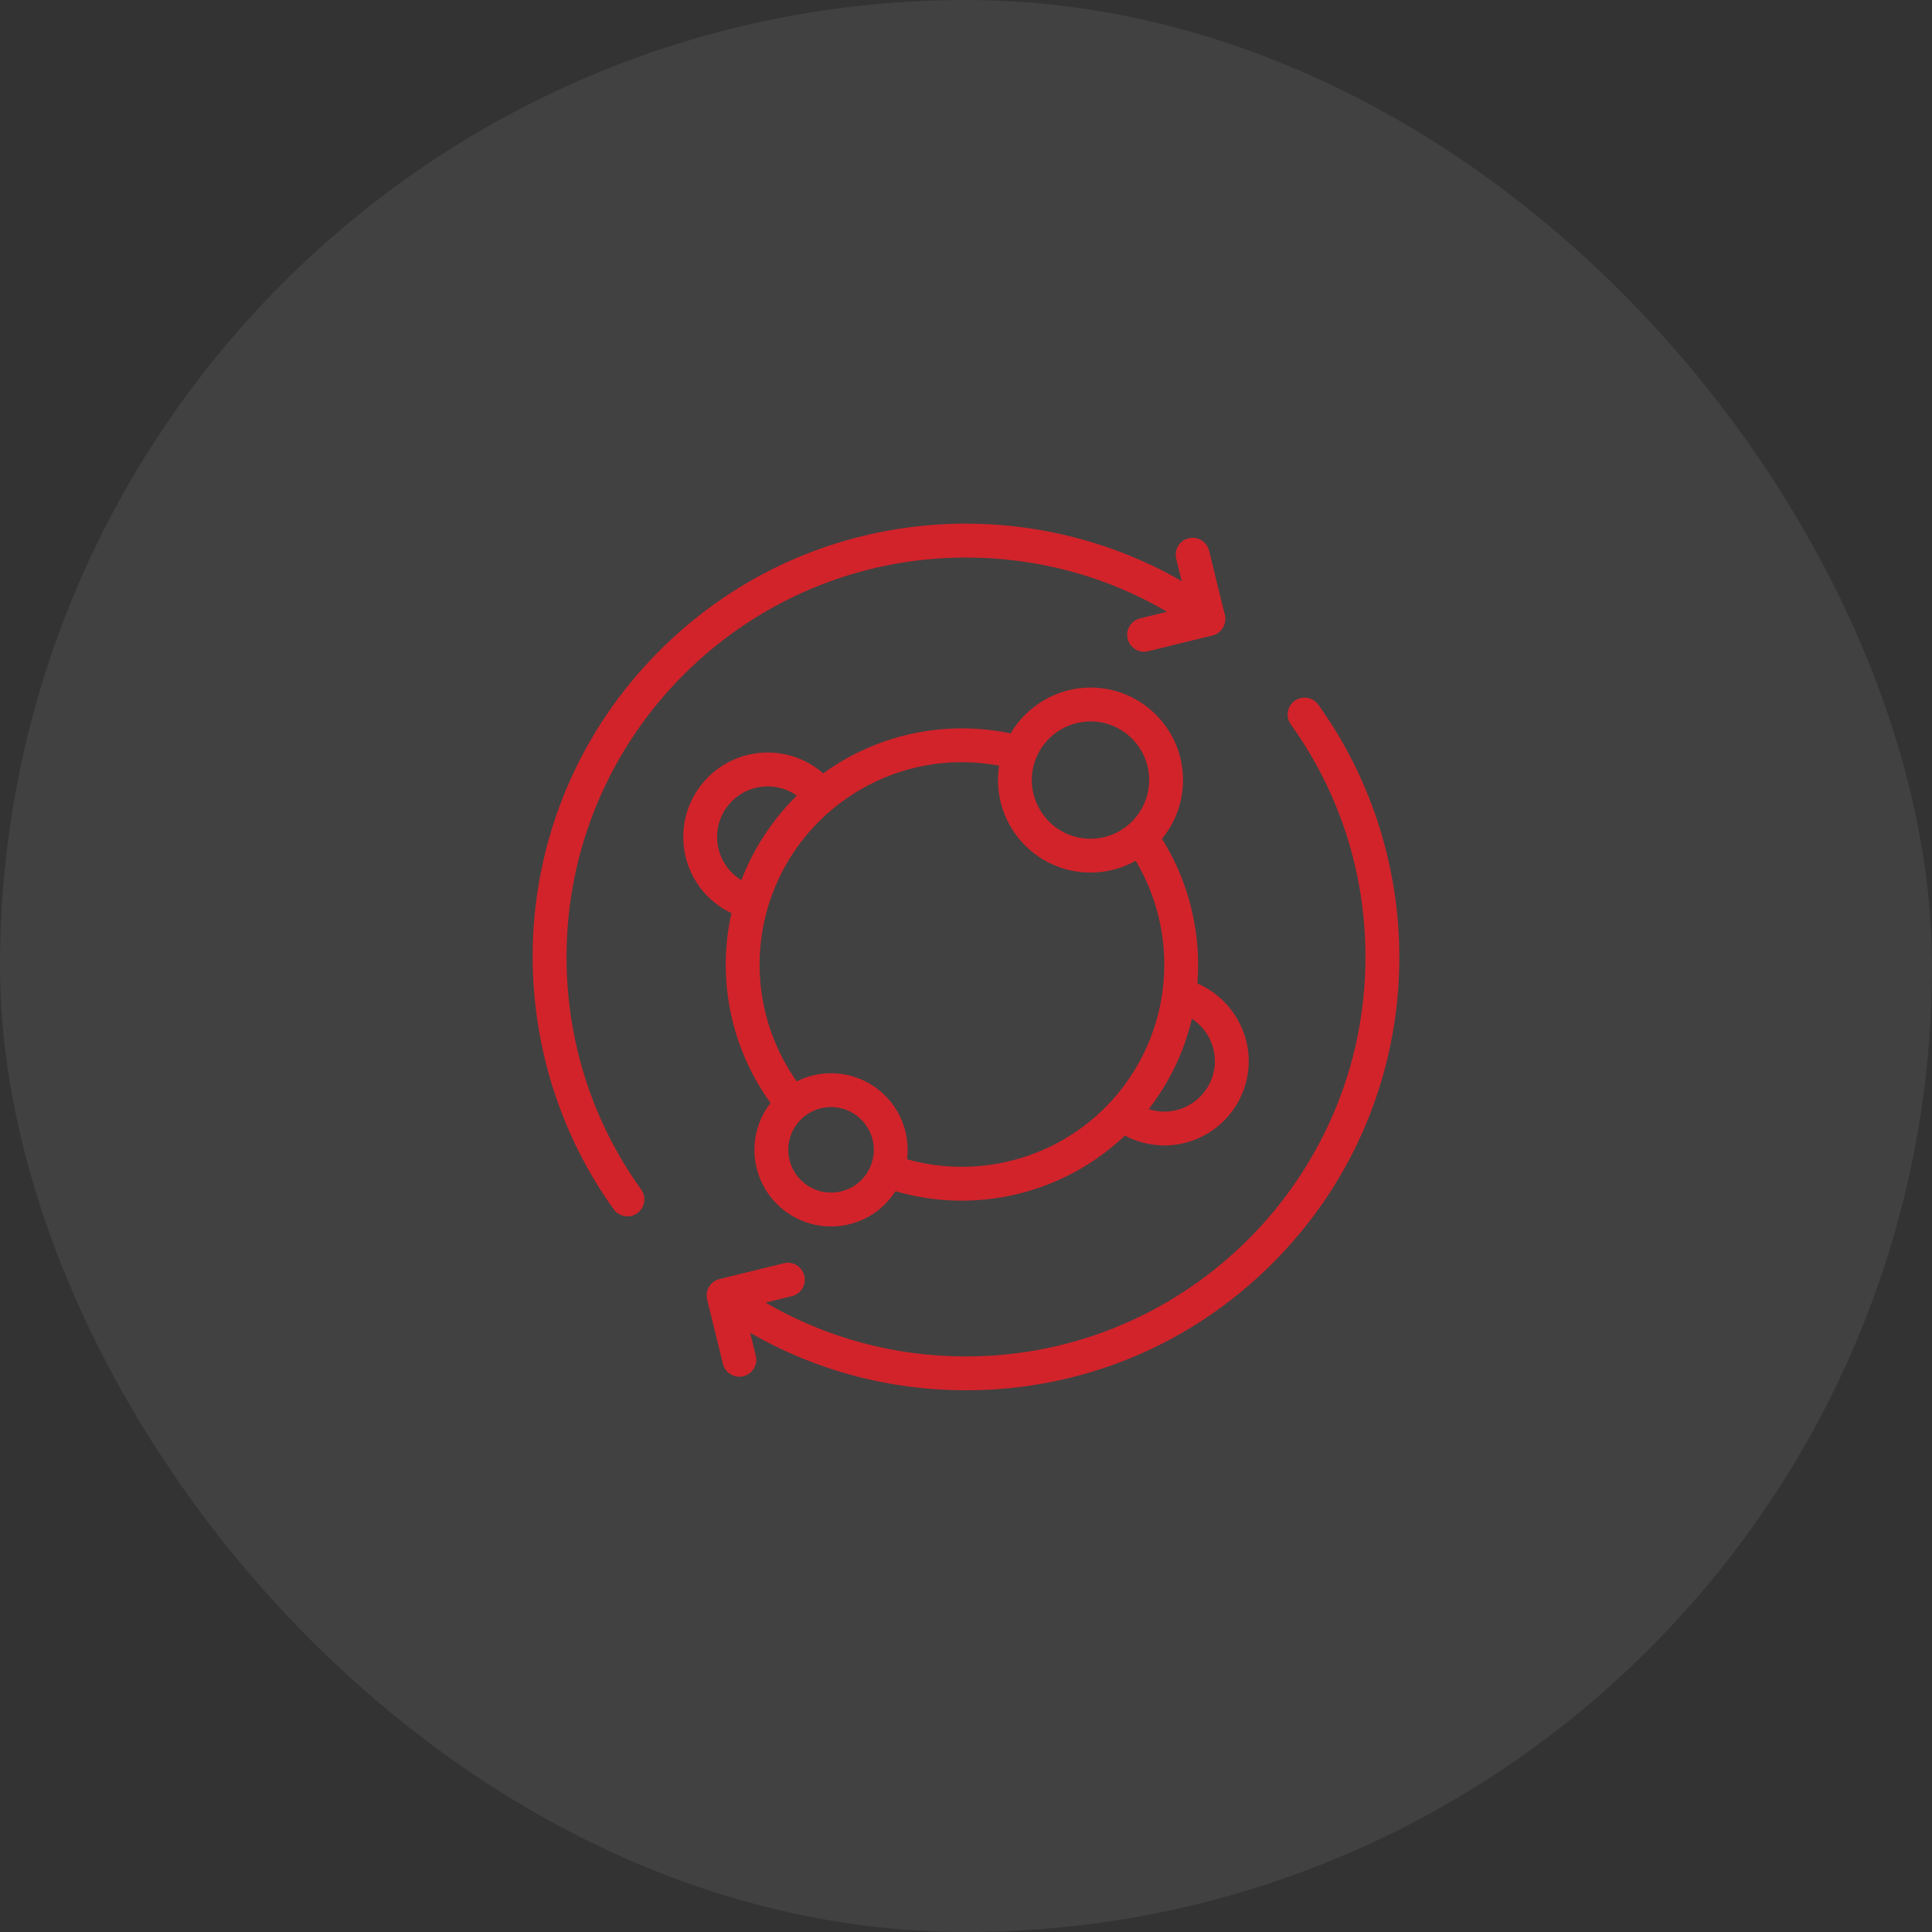 <svg width="214" height="214" viewBox="0 0 214 214" fill="none" xmlns="http://www.w3.org/2000/svg">
<rect x="0" y="0" width="214" height="214" fill="#333333" stroke="none"/>
<rect width="214" height="214" rx="107" fill="white" fill-opacity="0.07"/>
<g clip-path="url(#clip0_224_3085)">
<path d="M62.754 106.002C62.754 81.605 82.603 61.757 107 61.757C114.912 61.757 122.533 63.822 129.272 67.762L126.283 68.495C125.278 68.742 124.663 69.758 124.909 70.763C125.12 71.619 125.886 72.192 126.729 72.192C127.135 72.192 126.771 72.217 134.301 70.388C135.44 70.108 136.008 68.885 135.603 67.829L133.925 60.997C133.679 59.992 132.664 59.377 131.657 59.623C130.652 59.87 130.037 60.885 130.284 61.891L130.892 64.366C112.85 53.975 88.975 56.152 73.062 72.064C56.028 89.099 54.638 115.354 67.976 133.948C68.342 134.459 68.917 134.731 69.501 134.731C70.999 134.731 71.923 133.018 71.023 131.763C65.614 124.222 62.754 115.314 62.754 106.002Z" fill="#D2232A"/>
<path d="M146.024 78.056C145.421 77.215 144.25 77.022 143.408 77.625C142.567 78.229 142.374 79.4 142.977 80.241C148.387 87.783 151.246 96.691 151.246 106.002C151.246 130.399 131.397 150.248 107 150.248C99.115 150.248 91.52 148.197 84.798 144.284L87.717 143.567C88.723 143.32 89.338 142.305 89.091 141.299C88.844 140.294 87.829 139.679 86.823 139.926L79.7 141.675C78.643 141.934 78.066 143.012 78.341 144.004L80.075 151.066C80.285 151.921 81.052 152.494 81.895 152.494C83.114 152.494 84.006 151.351 83.717 150.171L83.093 147.629C90.341 151.807 98.516 153.997 107 153.997C119.82 153.997 131.873 149.005 140.938 139.94C157.972 122.906 159.362 96.651 146.024 78.056Z" fill="#D2232A"/>
<path d="M81.02 101.148C79.386 108.458 80.958 116.1 85.35 122.167C82.363 126.021 83.232 131.521 87.156 134.291C91.054 137.047 96.531 136.076 99.19 131.944C107.999 134.527 117.76 132.295 124.595 125.784C125.936 126.493 127.443 126.875 128.972 126.875C134.125 126.875 138.317 122.684 138.317 117.532C138.317 113.766 136.006 110.383 132.632 108.935C133.061 103.512 131.787 97.815 128.707 92.913C130.204 91.091 131.04 88.794 131.04 86.405C131.04 80.754 126.443 76.156 120.793 76.156C117.136 76.156 113.759 78.145 111.944 81.237C104.665 79.709 97.112 81.354 91.182 85.667C89.495 84.183 87.335 83.355 85.028 83.355C79.875 83.355 75.683 87.548 75.683 92.701C75.683 96.381 77.804 99.631 81.02 101.148ZM92.854 132.03C90.283 132.471 87.83 130.75 87.386 128.165C86.887 125.264 89.124 122.627 92.05 122.627C95.343 122.627 97.641 125.924 96.494 129.01C96.494 129.01 96.494 129.011 96.494 129.011C95.933 130.52 94.599 131.73 92.854 132.03ZM134.568 117.532C134.568 121.304 130.874 124.031 127.24 122.851C129.566 119.846 131.169 116.457 132.019 112.843C133.564 113.857 134.568 115.611 134.568 117.532ZM120.793 79.906C124.375 79.906 127.29 82.821 127.29 86.405C127.29 89.932 124.427 92.903 120.793 92.903C116.235 92.903 113.1 88.316 114.72 84.086C115.692 81.548 118.15 79.906 120.793 79.906ZM110.67 84.806C109.689 91.058 114.537 96.652 120.793 96.652C122.559 96.652 124.279 96.196 125.797 95.345C130.261 102.82 130.06 112.407 124.858 119.772C119.241 127.727 109.34 130.908 100.473 128.409C100.851 125.359 99.543 122.267 96.949 120.433C94.354 118.599 91.001 118.399 88.252 119.776C83.977 113.738 83.026 106.095 85.44 99.318C89.105 89.047 99.73 82.765 110.67 84.806ZM85.028 87.105C86.212 87.105 87.332 87.468 88.265 88.132C85.541 90.797 83.436 94.052 82.12 97.488C80.482 96.497 79.432 94.706 79.432 92.701C79.432 89.615 81.943 87.105 85.028 87.105Z" fill="#D2232A"/>
</g>
<defs>
<clipPath id="clip0_224_3085">
<rect width="96" height="96" fill="white" transform="translate(59 58)"/>
</clipPath>
</defs>
</svg>
